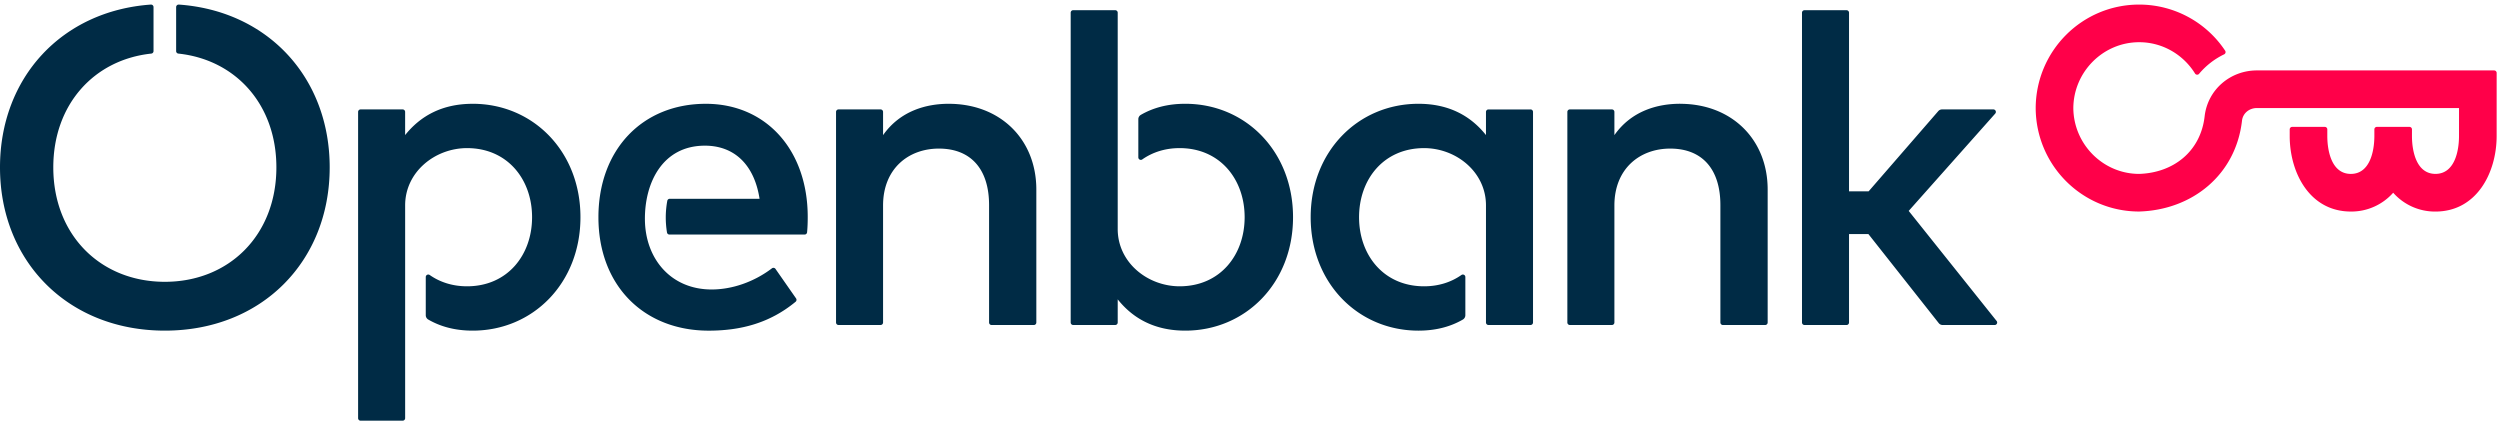 <svg width="154" height="26" viewBox="0 0 154 26" xmlns="http://www.w3.org/2000/svg">
    <g fill="none" fill-rule="evenodd">
        <path d="M153.64 4.338h-14.614c-1.65 0-3.034 1.193-3.22 2.827-.25 2.18-1.936 3.48-4.032 3.547-2.228 0-4.04-1.829-4.057-4.056.016-2.227 1.829-4.056 4.057-4.056 1.451 0 2.724.775 3.44 1.928.057.09.183.099.25.018a4.647 4.647 0 0 1 1.545-1.2.154.154 0 0 0 .06-.224 6.359 6.359 0 0 0-5.295-2.84c-3.513 0-6.36 2.845-6.375 6.374.015 3.529 2.862 6.374 6.375 6.374 3.259-.097 5.951-2.247 6.334-5.599.053-.458.447-.775.918-.775h12.45l-.001 1.738c-.003.931-.277 2.316-1.45 2.318-1.172-.002-1.445-1.387-1.448-2.318V7.97a.154.154 0 0 0-.154-.154h-2.009a.154.154 0 0 0-.153.154v.425c-.004.93-.277 2.316-1.45 2.318-1.172-.002-1.445-1.387-1.449-2.318V7.97a.154.154 0 0 0-.154-.154H141.2a.154.154 0 0 0-.154.154v.425c.007 2.265 1.24 4.634 3.765 4.636h.003a3.439 3.439 0 0 0 2.606-1.159 3.437 3.437 0 0 0 2.605 1.16h.003c2.524-.003 3.758-2.372 3.765-4.637l.001-3.902a.154.154 0 0 0-.154-.154" fill="#FF0049"/>
        <path d="m122.99 19.77-5.414-6.778 5.331-5.996a.154.154 0 0 0-.115-.256h-3.162a.308.308 0 0 0-.233.106l-4.289 4.94H113.9V.783a.154.154 0 0 0-.153-.154h-2.59a.154.154 0 0 0-.154.154v19.083c0 .086.069.155.154.155h2.59a.154.154 0 0 0 .153-.155V14.42h1.195l4.33 5.483a.308.308 0 0 0 .243.118h3.203c.13 0 .201-.15.12-.25M103.495 6.392c-1.347 0-2.98.41-4.048 1.932V6.894a.154.154 0 0 0-.155-.154h-2.588a.154.154 0 0 0-.155.154v12.972c0 .085.07.154.155.154h2.588a.154.154 0 0 0 .155-.154V12.66c0-2.273 1.566-3.507 3.438-3.507 1.955 0 3.091 1.248 3.091 3.48v7.234c0 .085.07.154.154.154h2.603a.154.154 0 0 0 .155-.154v-8.19c0-3.106-2.232-5.283-5.393-5.283m-9.215.347h-2.59a.154.154 0 0 0-.154.154V8.32c-.928-1.164-2.26-1.927-4.158-1.927-3.716 0-6.64 2.926-6.64 6.987 0 4.062 2.924 6.987 6.64 6.987 1.086 0 1.987-.25 2.733-.682a.31.31 0 0 0 .155-.267v-2.352a.154.154 0 0 0-.242-.127c-.631.444-1.413.697-2.3.697-2.495 0-4.006-1.927-4.006-4.256s1.51-4.256 4.006-4.256c1.97 0 3.812 1.464 3.812 3.528v7.214c0 .085.07.154.155.154h2.589a.154.154 0 0 0 .154-.154V6.894a.154.154 0 0 0-.154-.154M73.01 6.393c-1.087 0-1.987.25-2.733.682a.31.31 0 0 0-.156.268v2.351c0 .125.14.199.242.127.632-.443 1.413-.697 2.3-.697 2.496 0 4.007 1.927 4.007 4.256s-1.511 4.256-4.006 4.256c-1.971 0-3.813-1.464-3.813-3.527V.782a.154.154 0 0 0-.154-.154h-2.59a.154.154 0 0 0-.153.154v19.084c0 .085.069.154.154.154h2.589a.154.154 0 0 0 .154-.154V18.44c.929 1.165 2.26 1.927 4.16 1.927 3.714 0 6.64-2.925 6.64-6.987s-2.926-6.987-6.64-6.987m-14.565 0c-1.348 0-2.98.41-4.049 1.932V6.894a.154.154 0 0 0-.154-.154h-2.589a.154.154 0 0 0-.154.154v12.972c0 .085.07.154.154.154h2.59a.154.154 0 0 0 .153-.154V12.66c0-2.273 1.567-3.507 3.439-3.507 1.954 0 3.091 1.248 3.091 3.48v7.234c0 .085.069.154.154.154h2.603a.154.154 0 0 0 .154-.154v-8.19c0-3.106-2.232-5.283-5.392-5.283m-14.97 0c-3.91 0-6.613 2.828-6.613 6.987 0 4.215 2.801 6.987 6.793 6.987 1.966 0 3.759-.464 5.353-1.78a.154.154 0 0 0 .028-.207l-1.267-1.817a.154.154 0 0 0-.22-.034c-1.088.826-2.433 1.302-3.713 1.302-2.525 0-4.088-1.906-4.11-4.302-.02-2.286 1.093-4.557 3.694-4.557 1.843 0 3.05 1.206 3.368 3.272h-5.532a.154.154 0 0 0-.152.126 5.681 5.681 0 0 0-.018 1.95.154.154 0 0 0 .152.128h8.324c.079 0 .145-.06.153-.138.03-.297.04-.62.04-.944 0-4.145-2.578-6.973-6.28-6.973m-14.36 0c-1.9 0-3.23.763-4.16 1.927V6.894a.154.154 0 0 0-.153-.154h-2.59a.155.155 0 0 0-.154.154V25.76c0 .085.07.154.155.154h2.589a.154.154 0 0 0 .154-.154V12.652c0-2.064 1.842-3.528 3.812-3.528 2.496 0 4.007 1.927 4.007 4.256s-1.511 4.256-4.007 4.256c-.887 0-1.668-.253-2.3-.697a.154.154 0 0 0-.242.127v2.351c0 .111.06.213.156.268.746.432 1.646.682 2.733.682 3.715 0 6.64-2.925 6.64-6.987s-2.925-6.987-6.64-6.987m-18.1-6.11a.155.155 0 0 0-.166.154V3.15c0 .078.06.143.138.151 3.519.375 6.037 3.124 6.037 7.008 0 4.183-2.923 7.05-6.872 7.05-3.948 0-6.87-2.867-6.87-7.05 0-3.883 2.517-6.633 6.036-7.008a.153.153 0 0 0 .138-.151V.437c0-.09-.076-.161-.165-.155C3.797.672 0 4.79 0 10.31c0 5.804 4.197 10.057 10.154 10.057 5.958 0 10.155-4.253 10.155-10.057 0-5.52-3.797-9.638-9.292-10.028" fill="#002B45"/>
    </g>
</svg>
